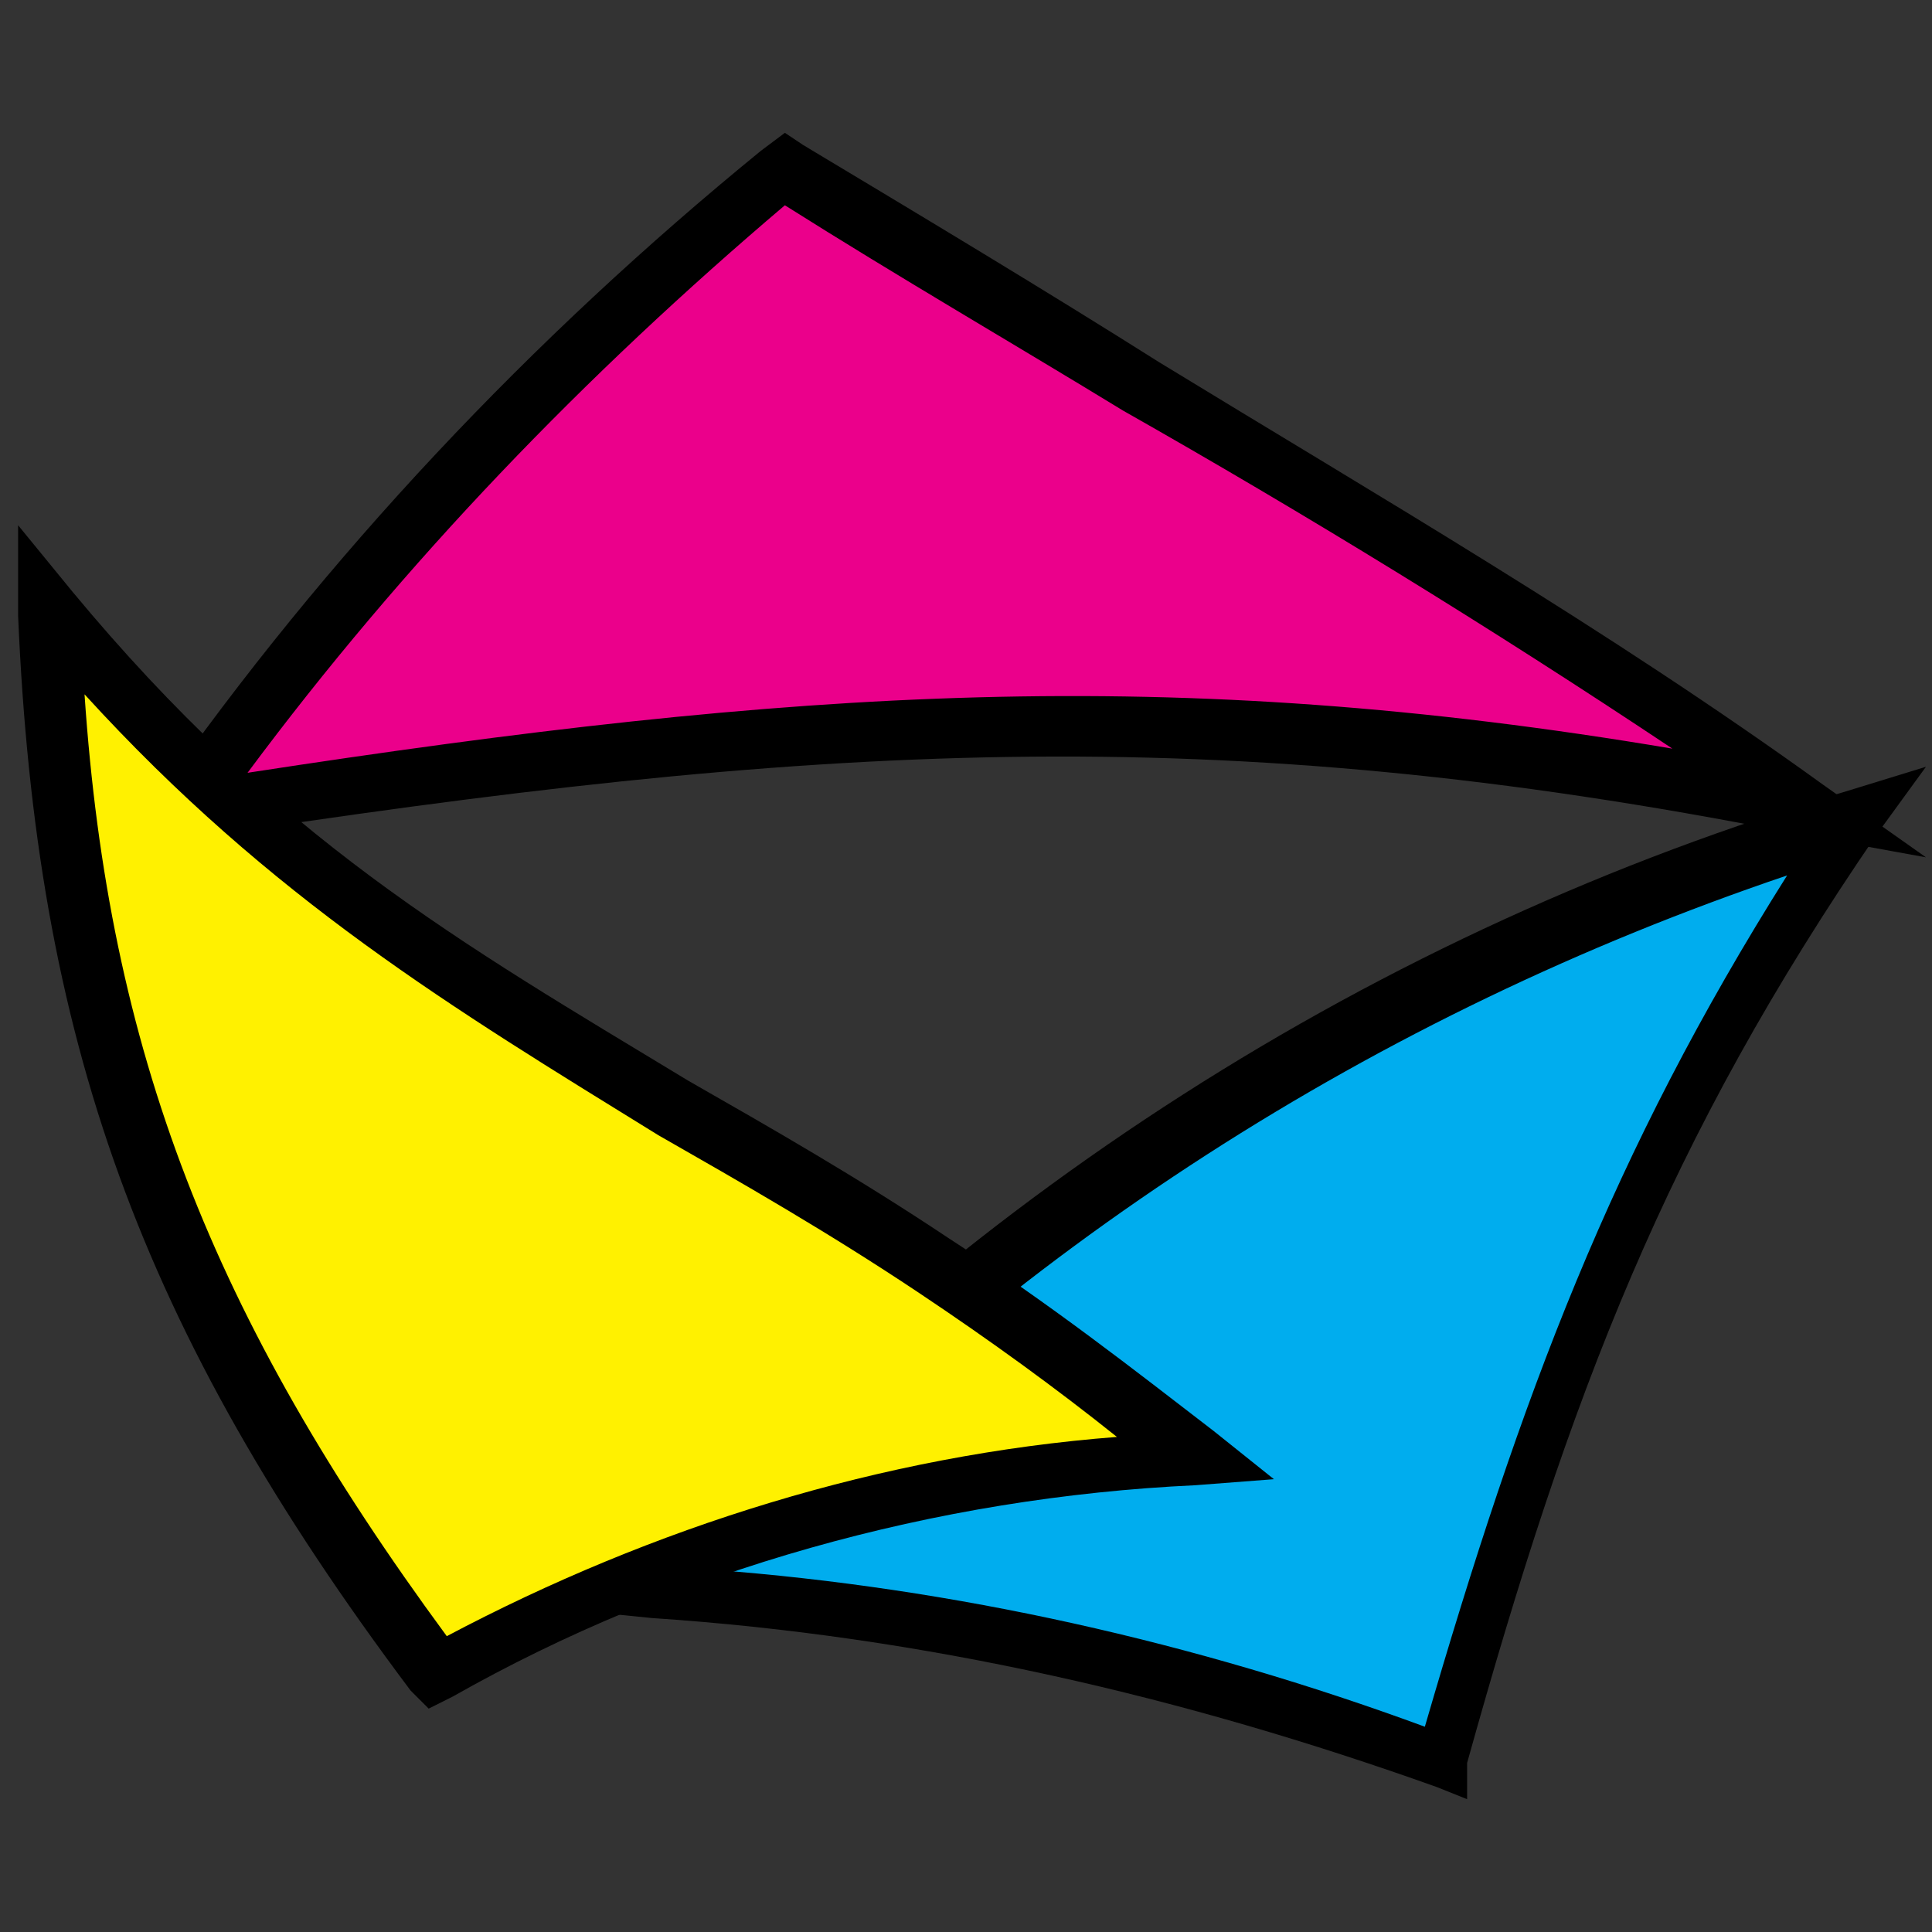 <?xml version="1.0" encoding="utf-8"?>
<!-- Generator: Adobe Illustrator 23.0.0, SVG Export Plug-In . SVG Version: 6.00 Build 0)  -->
<svg version="1.1" id="Layer_1" xmlns="http://www.w3.org/2000/svg" xmlns:xlink="http://www.w3.org/1999/xlink" x="0px" y="0px"
	 viewBox="0 0 32 32" style="enable-background:new 0 0 32 32;" xml:space="preserve">
<rect x="0" y="0" width="32" height="32" fill="#333333" stroke="none"/>
<style type="text/css">
	.st0{fill-rule:evenodd;clip-rule:evenodd;fill:#EB008B;}
	.st1{fill-rule:evenodd;clip-rule:evenodd;fill:#00ADEE;}
	.st2{fill-rule:evenodd;clip-rule:evenodd;fill:#FFF100;}
</style>
<title>favicon</title>
<g>
	<path class="st0" d="M13,2.8c5.7,3.6,11.3,6.6,16.8,10.5c-10-2-16.8-1.4-26.8,0.1C5.9,9.5,9.2,5.9,13,2.8z"/>
	<path d="M31.9,14.2l-2.2-0.4c-9.6-1.9-16.2-1.5-26.6,0.1L2,14.1l0.6-0.9c2.8-4,6.2-7.6,10-10.7L13,2.2l0.3,0.2c2,1.2,4,2.4,5.9,3.6
		c3.6,2.2,7.4,4.4,11,7L31.9,14.2z M13,3.4c-3.3,2.8-6.3,5.9-8.9,9.4c9.1-1.4,15.3-1.8,23.6-0.4c-3-2-6.1-3.9-9.1-5.6
		C16.8,5.7,14.9,4.6,13,3.4z"/>
</g>
<g>
	<path class="st1" d="M23.9,29.2c1.7-6,3.3-10.4,6.9-15.6c-7.7,2.3-14.7,6.7-20,12.8C15.3,26.7,19.7,27.6,23.9,29.2z"/>
	<path d="M24.3,29.8l-0.5-0.2c-4.2-1.5-8.5-2.5-13-2.8l-1-0.1l0.6-0.7c5.4-6.1,12.4-10.6,20.2-12.9l1.3-0.4l-0.8,1.1
		c-3.5,5.1-5.1,9.3-6.8,15.4L24.3,29.8z M11.8,26c4,0.3,8,1.2,11.8,2.6c1.6-5.5,3.1-9.5,6-14.1C22.8,16.8,16.7,20.7,11.8,26z"/>
</g>
<g>
	<path class="st2" d="M7.2,27.6C3,22,1.1,17.2,0.8,10.1c4.6,5.6,8.7,7,14.6,10.8c1.5,1,2.9,2,4.3,3.2C15.4,24.3,11.1,25.5,7.2,27.6z
		"/>
	<path d="M7.1,28.3l-0.3-0.3c-4.5-6-6.2-10.8-6.5-17.8L0.3,8.7l0.9,1.1c3.4,4.1,6.4,5.8,10.2,8.1c1.4,0.8,2.8,1.6,4.3,2.6
		c1.7,1.1,3.1,2.2,4.4,3.2l1,0.8l-1.3,0.1c-4.3,0.2-8.6,1.4-12.3,3.5L7.1,28.3z M1.4,11.5c0.4,5.9,2.1,10.3,6,15.6
		c3.4-1.8,7.2-3,11.1-3.3c-1-0.8-2.1-1.6-3.3-2.4c-1.5-1-2.9-1.8-4.3-2.6C7.5,16.7,4.5,14.9,1.4,11.5z"/>
</g>
</svg>
